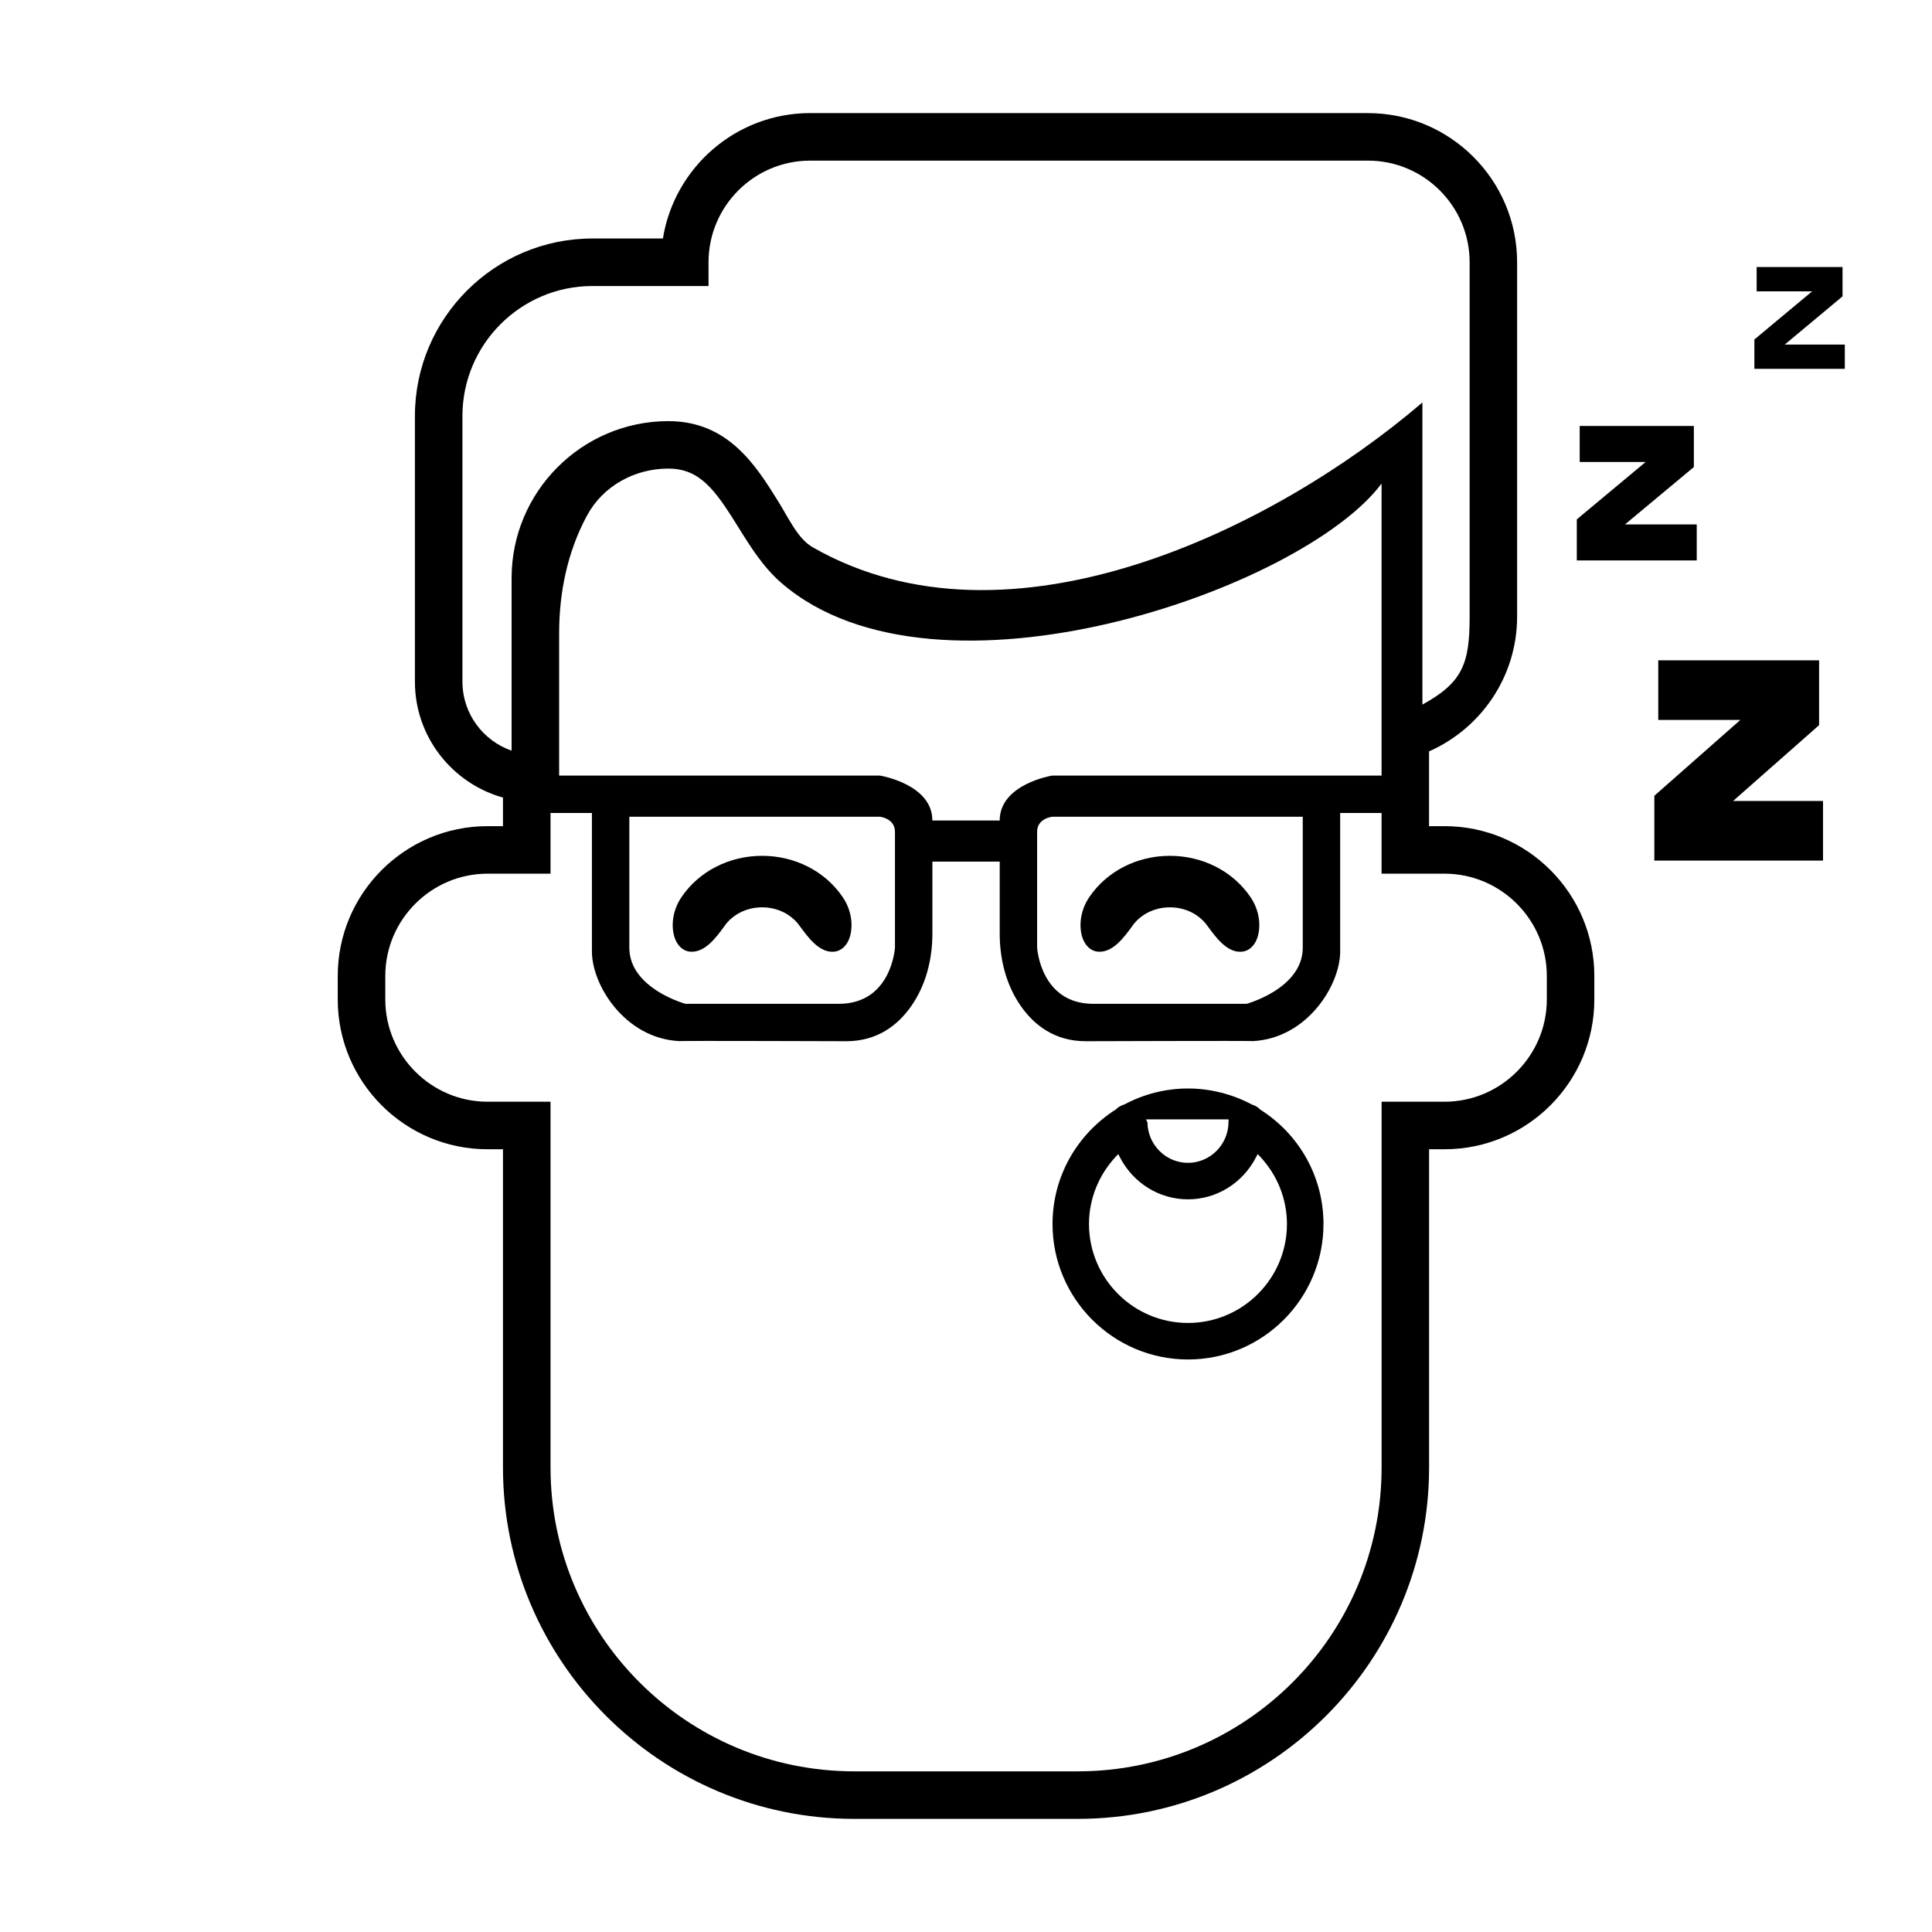 <?xml version="1.0" encoding="UTF-8"?>
<!-- Uploaded to: ICON Repo, www.svgrepo.com, Generator: ICON Repo Mixer Tools -->
<svg fill="#000000" width="800px" height="800px" version="1.1" viewBox="144 144 512 512" xmlns="http://www.w3.org/2000/svg">
 <g>
  <path d="m592.89 267.77v-10.879h-30.254v9.539h17.48l-18.246 15.207v10.879h31.785v-9.543h-19.012z"/>
  <path d="m626.08 336.17v-17.172h-42.625v15.789h21.762l-22.801 20.102v17.172h44.703v-15.789h-23.836z"/>
  <path d="m632.29 222.54v-7.781h-22.758v6.445h14.707l-15.309 12.766v7.777h23.965v-6.438h-15.914z"/>
  <path d="m510.12 346.33v-0.031c-0.512 0.043-0.258 0.043 0 0.031z"/>
  <path d="m526.82 362.94h-4.106v-19.816c13.723-6.062 23.336-19.781 23.336-35.727v-93.895c0-21.793-17.734-39.527-39.527-39.527l-147.82-0.004c-19.648 0-36.004 14.418-39.023 33.23l-18.672 0.004c-25.941 0-47.051 21.105-47.051 47.051v70.398c0 14.621 9.898 26.949 23.336 30.711v7.578h-4.102c-21.879 0-39.684 17.805-39.684 39.684v6.254c0 21.879 17.801 39.684 39.684 39.684h4.102v84.332c0 51.348 41.777 93.125 93.125 93.125h59.188c51.348 0 93.117-41.777 93.117-93.125v-84.332h4.106c21.879 0 39.684-17.805 39.684-39.684v-6.254c0-21.883-17.805-39.688-39.688-39.688zm-260.27-38.289v-70.395c0-19 15.457-34.457 34.457-34.457h30.762v-6.297c0-14.852 12.082-26.934 26.934-26.934h147.83c14.848 0 26.934 12.082 26.934 26.934v93.906c0 12.418-1.809 17.438-12.516 23.316v-80.066c-39.043 33.461-109.41 68.227-161.56 38.379-3.93-2.246-6.191-7.391-9.109-12.09-5.914-9.512-13.266-21.348-29.176-21.348-22.898 0.031-41.527 18.68-41.527 41.586v45.742c-7.57-2.621-13.027-9.82-13.027-18.277zm156.26 24.891s-13.879 2.242-13.879 11.898h-17.844c0-9.656-13.879-11.898-13.879-11.898h-85.031v-37.727c0-10.746 2.191-21.496 7.269-30.965 0.055-0.105 0.109-0.207 0.168-0.312 4.191-7.727 12.52-12.309 21.312-12.352h0.203 0.023c8.438 0 12.5 5.856 18.434 15.402 3.289 5.297 6.695 10.777 11.594 14.988 41.105 35.371 138.06 1.598 158.95-26.426v74.145c0.535 0 0.262 0.02 0 0.031v3.211l-87.324-0.004zm66.434 10.906v34.703c0 10.812-14.871 14.871-14.871 14.871h-40.652c-13.984 0-14.871-14.871-14.871-14.871v-30.738c0-3.535 3.965-3.965 3.965-3.965zm-108.07 3.965v30.738s-0.887 14.871-14.871 14.871h-40.652s-14.871-4.062-14.871-14.871v-34.703h66.434c-0.004 0 3.961 0.434 3.961 3.965zm172.75 44.465c0 14.898-12.191 27.09-27.09 27.09h-16.695v96.93c0 44.477-36.051 80.527-80.527 80.527h-59.188c-44.473 0-80.527-36.051-80.527-80.527l-0.004-96.93h-16.695c-14.898 0-27.09-12.188-27.09-27.09v-6.254c0-14.898 12.188-27.09 27.09-27.09h16.695v-16.082h10.973v36.688c0 8.961 8.746 22.953 22.992 23.754 2.098-0.102 44.426 0.039 44.426 0.039 8.328 0 13.734-4.363 17.18-9.273 3.918-5.582 5.629-12.418 5.629-19.242v-19.078h17.844v19.078c0 6.816 1.707 13.66 5.629 19.242 3.445 4.914 8.852 9.273 17.18 9.273 0 0 42.336-0.141 44.426-0.039 14.246-0.801 22.992-14.793 22.992-23.754v-36.688h10.969v16.082h16.703c14.898 0 27.09 12.188 27.09 27.09z"/>
  <path d="m476.16 419.9c-0.266 0.016-0.527 0.035-0.801 0.039 0.801-0.012 1.02-0.027 0.801-0.039z"/>
  <path d="m324.64 419.94c-0.273-0.004-0.535-0.023-0.801-0.039-0.223 0.012 0 0.027 0.801 0.039z"/>
  <path d="m478.02 438.08-0.121-0.102c-0.527-0.562-1.238-0.984-2.109-1.254-5.281-2.805-11.105-4.262-16.957-4.262-5.856 0-11.672 1.457-16.844 4.219-0.992 0.316-1.703 0.734-2.238 1.301-10.578 6.758-16.82 18.082-16.82 30.391 0 19.801 16.105 35.902 35.902 35.902 19.793 0 35.902-16.102 35.902-35.902-0.004-12.32-6.25-23.645-16.715-30.293zm-29.312 2.562h20.863v0.637c0 6-4.82 10.887-10.742 10.887-5.875 0-10.664-4.801-10.746-10.734l-0.387-0.781zm10.121 53.957c-14.465 0-26.234-11.766-26.234-26.227 0-6.613 2.535-12.965 7.144-17.887l0.613-0.648 0.406 0.797c3.543 6.906 10.469 11.203 18.066 11.203s14.52-4.297 18.066-11.211l0.406-0.797 0.613 0.648c4.609 4.922 7.144 11.27 7.144 17.891 0.008 14.469-11.762 26.23-26.227 26.23z"/>
  <path d="m367.28 381.68c-4.648-6.812-12.617-10.871-21.305-10.879h-0.004c-8.699 0-16.668 4.066-21.312 10.863-2.918 4.238-2.82 9.055-1.496 11.734 0.84 1.703 2.242 2.727 3.844 2.816 3.875 0.203 6.727-3.723 8.906-6.688 2.172-3.176 5.93-5.074 10.055-5.074 4.133 0 7.891 1.895 10.113 5.144 2.066 2.812 4.875 6.629 8.48 6.629 0.117 0 0.238-0.004 0.352-0.012 1.605-0.082 3.019-1.102 3.863-2.816 1.32-2.676 1.414-7.492-1.496-11.719z"/>
  <path d="m475.35 381.68c-4.648-6.812-12.617-10.871-21.305-10.879h-0.004c-8.699 0-16.668 4.066-21.312 10.863-2.918 4.238-2.82 9.055-1.496 11.734 0.84 1.703 2.242 2.727 3.844 2.816 3.875 0.203 6.727-3.723 8.906-6.688 2.172-3.176 5.93-5.074 10.055-5.074 4.133 0 7.891 1.895 10.113 5.144 2.066 2.812 4.875 6.629 8.48 6.629 0.117 0 0.238-0.004 0.352-0.012 1.605-0.082 3.019-1.102 3.863-2.816 1.316-2.676 1.418-7.492-1.496-11.719z"/>
 </g>
</svg>